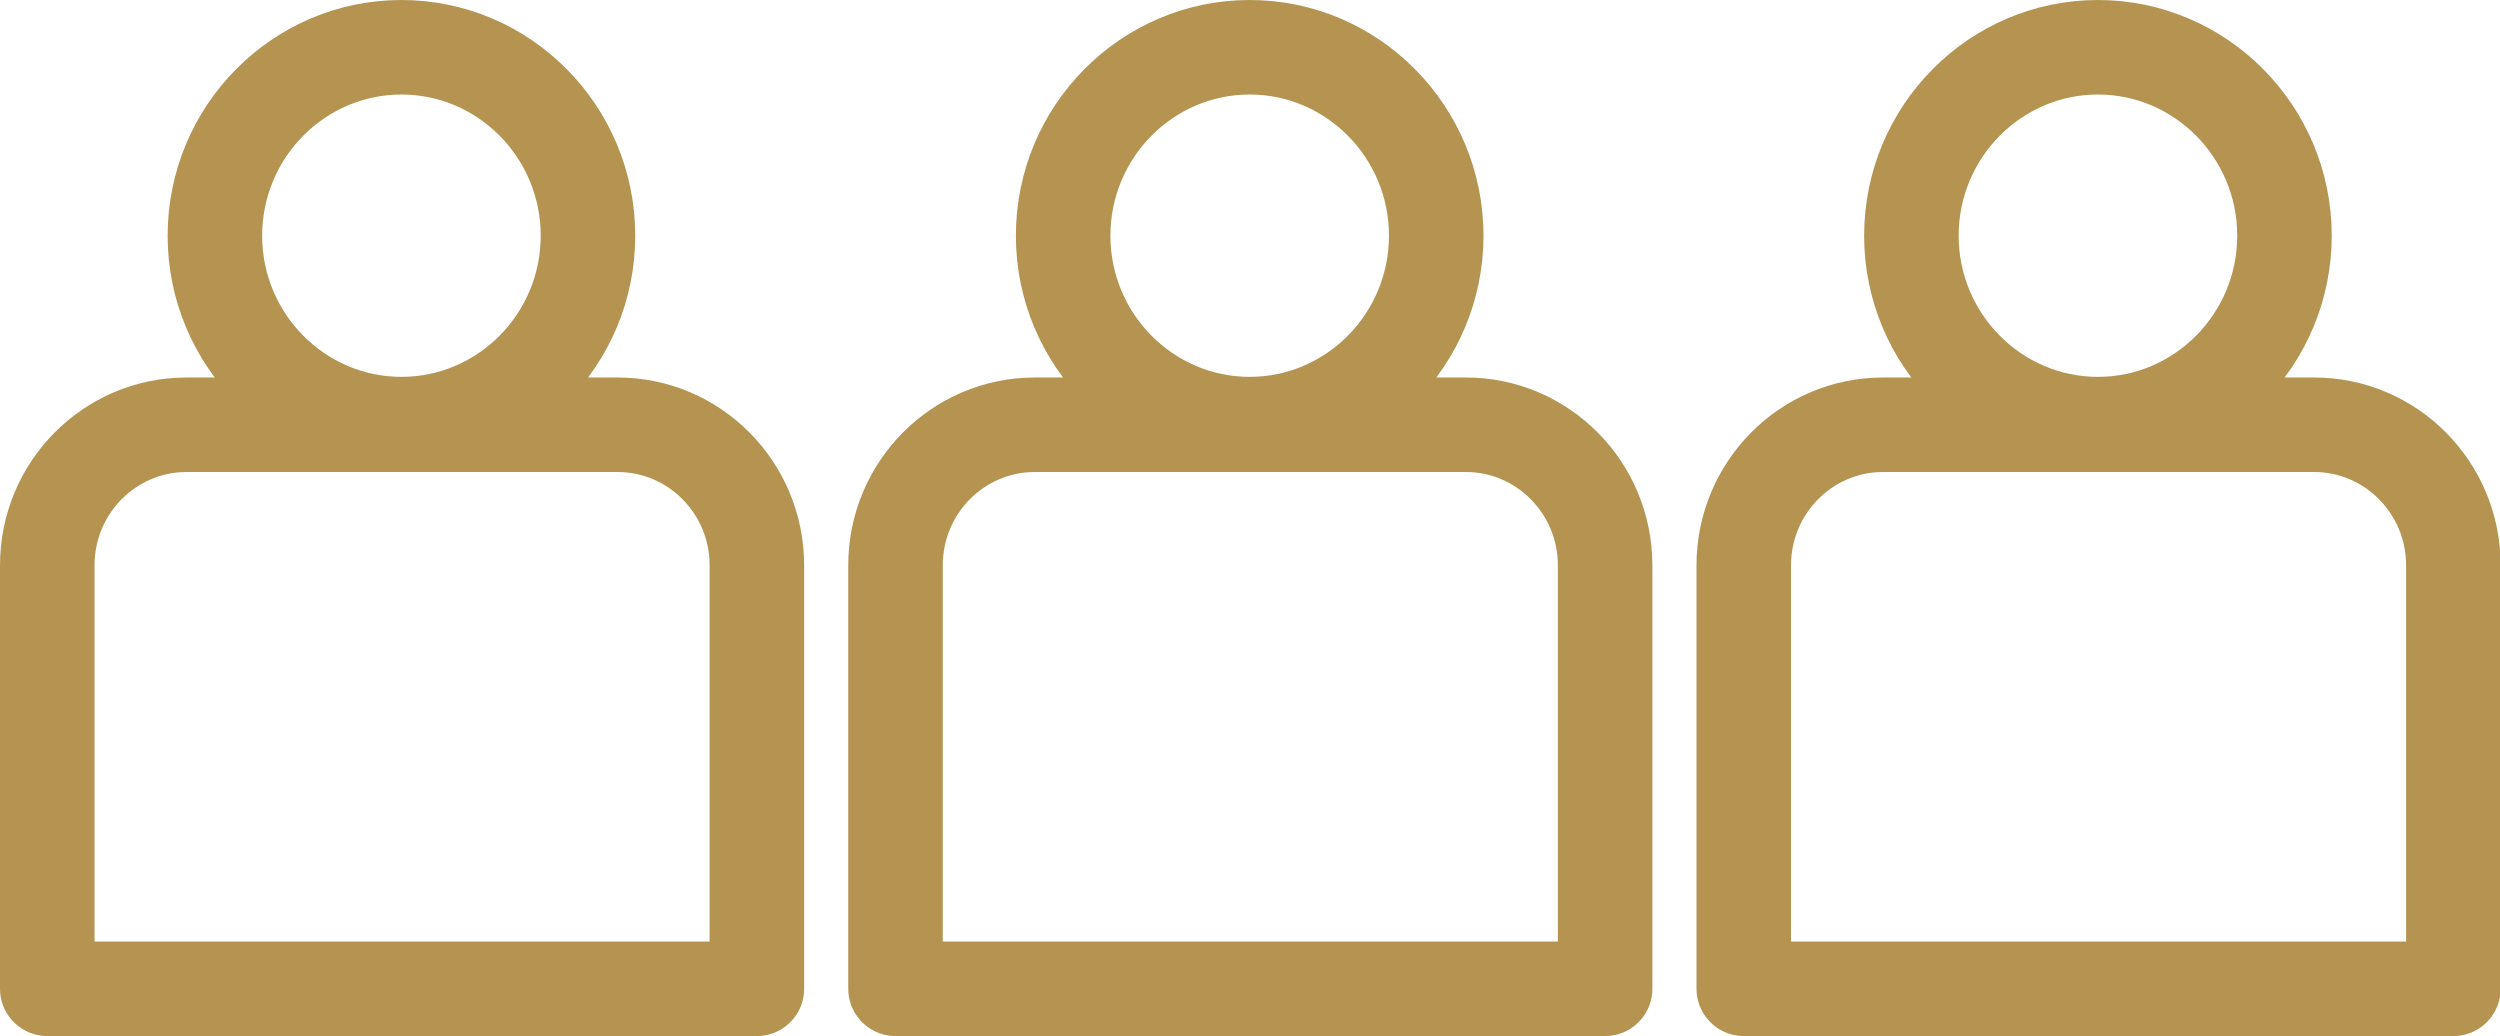 <?xml version="1.0" encoding="UTF-8"?>
<svg id="Layer_2" data-name="Layer 2" xmlns="http://www.w3.org/2000/svg" viewBox="0 0 39.67 16.44">
  <defs>
    <style>
      .cls-1 {
        fill: none;
        stroke: #b59452;
        stroke-linecap: round;
        stroke-linejoin: round;
        stroke-width: 1.5px;
      }
    </style>
  </defs>
  <g id="Layer_2-2" data-name="Layer 2">
    <g>
      <path class="cls-1" d="M3.41,3.74c0-1.65,1.33-2.99,2.96-2.99s2.96,1.34,2.96,2.99-1.33,2.99-2.96,2.99-2.96-1.34-2.96-2.99ZM9.8,6.74H2.96c-1.22,0-2.21,1-2.21,2.23v6.72h11.26v-6.72c0-1.23-.99-2.23-2.21-2.23Z"/>
      <path class="cls-1" d="M16.87,3.74c0-1.65,1.33-2.99,2.96-2.99s2.96,1.34,2.96,2.99-1.33,2.99-2.96,2.99-2.96-1.34-2.96-2.99ZM23.25,6.74h-6.83c-1.22,0-2.21,1-2.21,2.23v6.72h11.26v-6.72c0-1.23-.99-2.23-2.21-2.23Z"/>
      <path class="cls-1" d="M30.33,3.74c0-1.65,1.33-2.99,2.96-2.99s2.96,1.34,2.96,2.99-1.33,2.99-2.96,2.99-2.96-1.34-2.96-2.99ZM36.71,6.74h-6.83c-1.22,0-2.21,1-2.21,2.23v6.72h11.26v-6.72c0-1.23-.99-2.23-2.21-2.23Z"/>
    </g>
  </g>
</svg>
